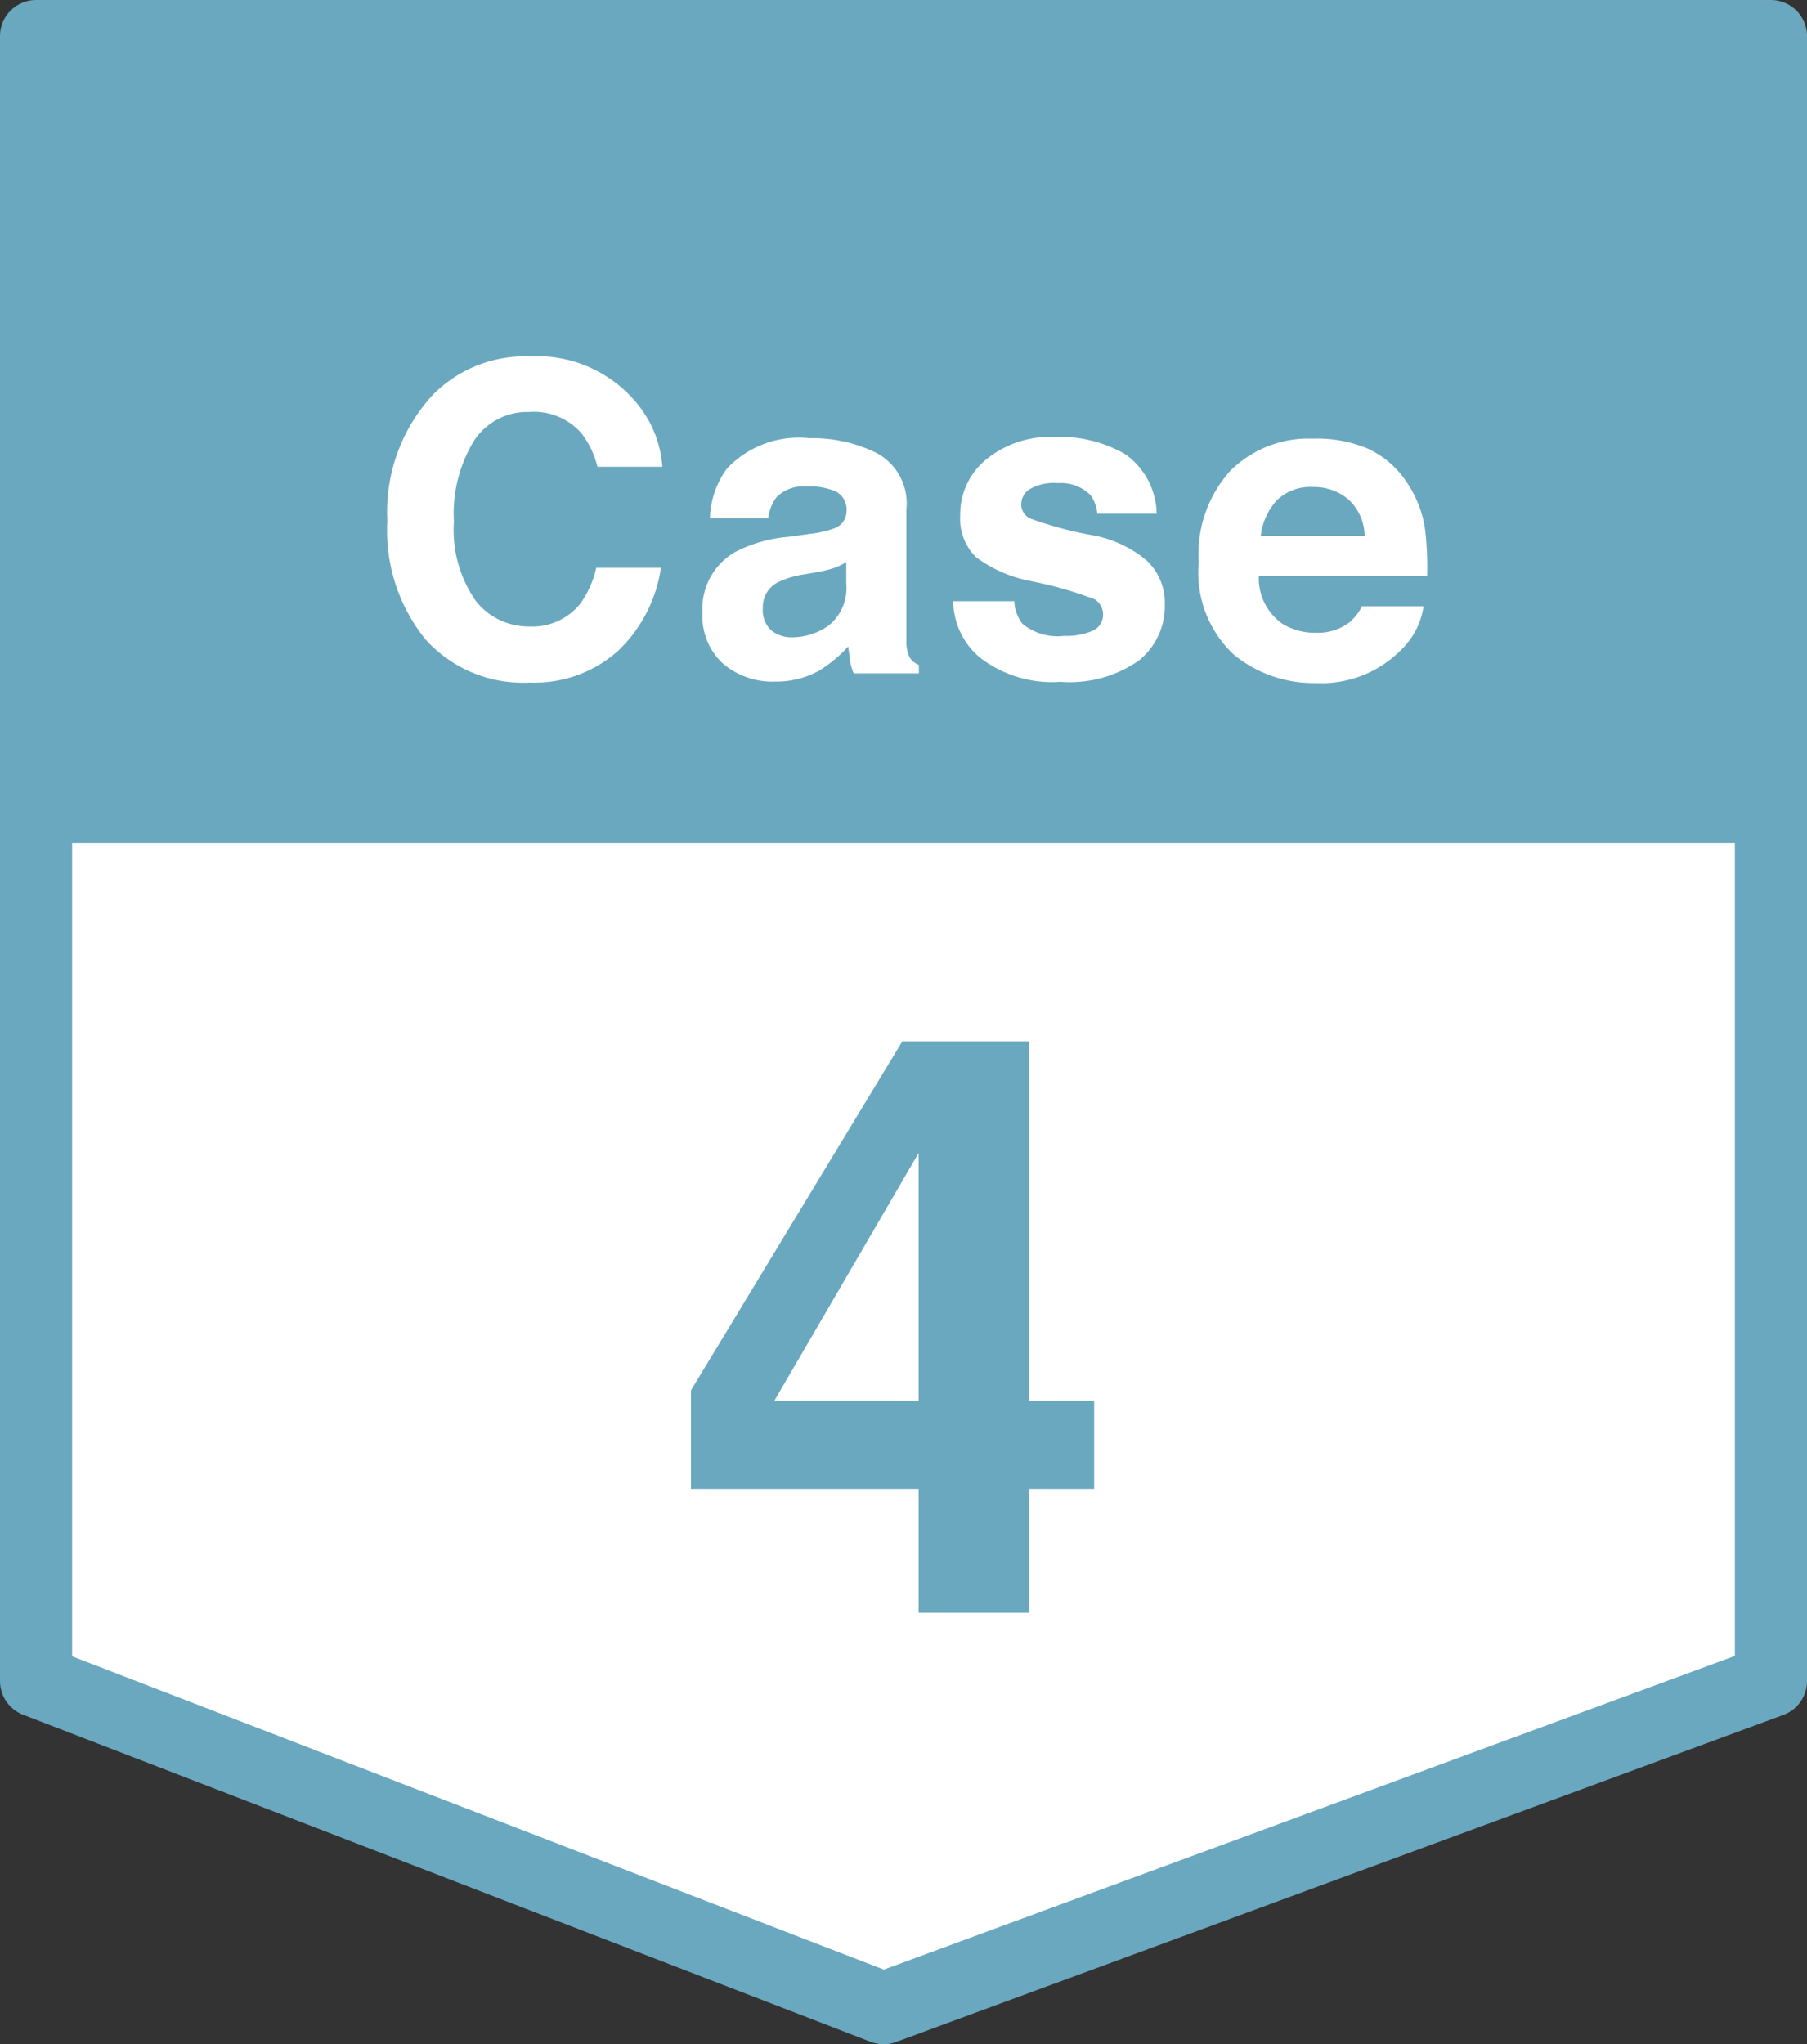 <svg xmlns="http://www.w3.org/2000/svg" viewBox="0 0 75.16 85"><rect x="0" y="0" width="75.16" height="85" fill="#333333" stroke="none"/><defs><style>.cls-1,.cls-3{fill:#fff;}.cls-1{stroke:#6aa8bf;stroke-linecap:round;stroke-linejoin:round;stroke-width:3px;}.cls-2{fill:#6aa8bf;}</style></defs><title>アセット 23</title><g id="レイヤー_2" data-name="レイヤー 2"><g id="レイヤー_1-2" data-name="レイヤー 1"><polygon class="cls-1" points="73.66 69.9 36.75 83.5 1.5 69.9 1.5 1.5 73.66 1.5 73.66 69.9"/><path class="cls-2" d="M45.51,61.91h-2.7v5.15h-4.6V61.91H28.74v-4.1L37.53,43.3h5.28V58.24h2.7Zm-7.3-3.67V47.94l-6,10.3Z"/><rect class="cls-2" x="1.08" y="1.02" width="73" height="34.03"/><path class="cls-3" d="M18,16.42a5.37,5.37,0,0,1,4-1.6A5.38,5.38,0,0,1,26.67,17a4.63,4.63,0,0,1,.88,2.41h-2.7a3.73,3.73,0,0,0-.67-1.4A2.63,2.63,0,0,0,22,17.13a2.64,2.64,0,0,0-2.28,1.19,5.82,5.82,0,0,0-.84,3.38A5.13,5.13,0,0,0,19.8,25,2.79,2.79,0,0,0,22,26.05a2.56,2.56,0,0,0,2.13-.94,4.05,4.05,0,0,0,.67-1.5h2.69a5.94,5.94,0,0,1-1.78,3.45,5.2,5.2,0,0,1-3.67,1.32,5.46,5.46,0,0,1-4.34-1.79,7.21,7.21,0,0,1-1.59-4.94A7.17,7.17,0,0,1,18,16.42Z"/><path class="cls-3" d="M33.67,22.2a4.5,4.5,0,0,0,1-.22.76.76,0,0,0,.54-.72.84.84,0,0,0-.42-.81,2.58,2.58,0,0,0-1.21-.22,1.59,1.59,0,0,0-1.28.44,1.87,1.87,0,0,0-.35.88H29.53a3.64,3.64,0,0,1,.71-2.07,4.11,4.11,0,0,1,3.42-1.26,6.05,6.05,0,0,1,2.81.62,2.38,2.38,0,0,1,1.23,2.35v4.4c0,.3,0,.67,0,1.11a1.41,1.41,0,0,0,.15.66.85.85,0,0,0,.37.29V28H35.51a2.51,2.51,0,0,1-.16-.54c0-.17-.05-.36-.07-.58a5.63,5.63,0,0,1-1.2,1,3.67,3.67,0,0,1-1.84.46,3.18,3.18,0,0,1-2.16-.74,2.66,2.66,0,0,1-.86-2.11,2.71,2.71,0,0,1,1.38-2.55,5.93,5.93,0,0,1,2.21-.62Zm1.53,1.17a2.47,2.47,0,0,1-.49.24,4.89,4.89,0,0,1-.67.17l-.57.1a3.75,3.75,0,0,0-1.15.35,1.15,1.15,0,0,0-.59,1.06,1.12,1.12,0,0,0,.36.93,1.36,1.36,0,0,0,.88.28A2.64,2.64,0,0,0,34.48,26a2,2,0,0,0,.72-1.73Z"/><path class="cls-3" d="M42.19,25a1.59,1.59,0,0,0,.34.94,2.31,2.31,0,0,0,1.73.5,2.74,2.74,0,0,0,1.18-.21.72.72,0,0,0,.44-.66.73.73,0,0,0-.35-.65,15.74,15.74,0,0,0-2.62-.75,5.57,5.57,0,0,1-2.31-1,2.22,2.22,0,0,1-.66-1.73,2.94,2.94,0,0,1,1-2.27,4.2,4.2,0,0,1,2.94-1,5.39,5.39,0,0,1,2.93.72,3.1,3.1,0,0,1,1.3,2.47H45.64a1.55,1.55,0,0,0-.27-.76A1.73,1.73,0,0,0,44,20.09a2,2,0,0,0-1.17.25.74.74,0,0,0-.35.6.64.64,0,0,0,.37.62,15.53,15.53,0,0,0,2.62.7,4.83,4.83,0,0,1,2.24,1.06,2.42,2.42,0,0,1,.74,1.8,2.91,2.91,0,0,1-1.06,2.33,5,5,0,0,1-3.28.9,4.9,4.9,0,0,1-3.34-1A3.08,3.08,0,0,1,39.65,25Z"/><path class="cls-3" d="M56.86,18.64a3.87,3.87,0,0,1,1.65,1.41,4.66,4.66,0,0,1,.77,2,13.57,13.57,0,0,1,.08,1.9h-7a2.3,2.3,0,0,0,1,2,2.58,2.58,0,0,0,1.38.36,2.17,2.17,0,0,0,1.4-.44,2.22,2.22,0,0,0,.51-.66h2.56A3.13,3.13,0,0,1,58.3,27a4.66,4.66,0,0,1-3.6,1.4,5.22,5.22,0,0,1-3.38-1.18,4.66,4.66,0,0,1-1.46-3.84,5.16,5.16,0,0,1,1.32-3.81,4.6,4.6,0,0,1,3.42-1.33A5.46,5.46,0,0,1,56.86,18.64ZM53.11,20.8a2.64,2.64,0,0,0-.67,1.48h4.32a2.1,2.1,0,0,0-.67-1.51,2.21,2.21,0,0,0-1.48-.52A2,2,0,0,0,53.11,20.8Z"/></g></g></svg>